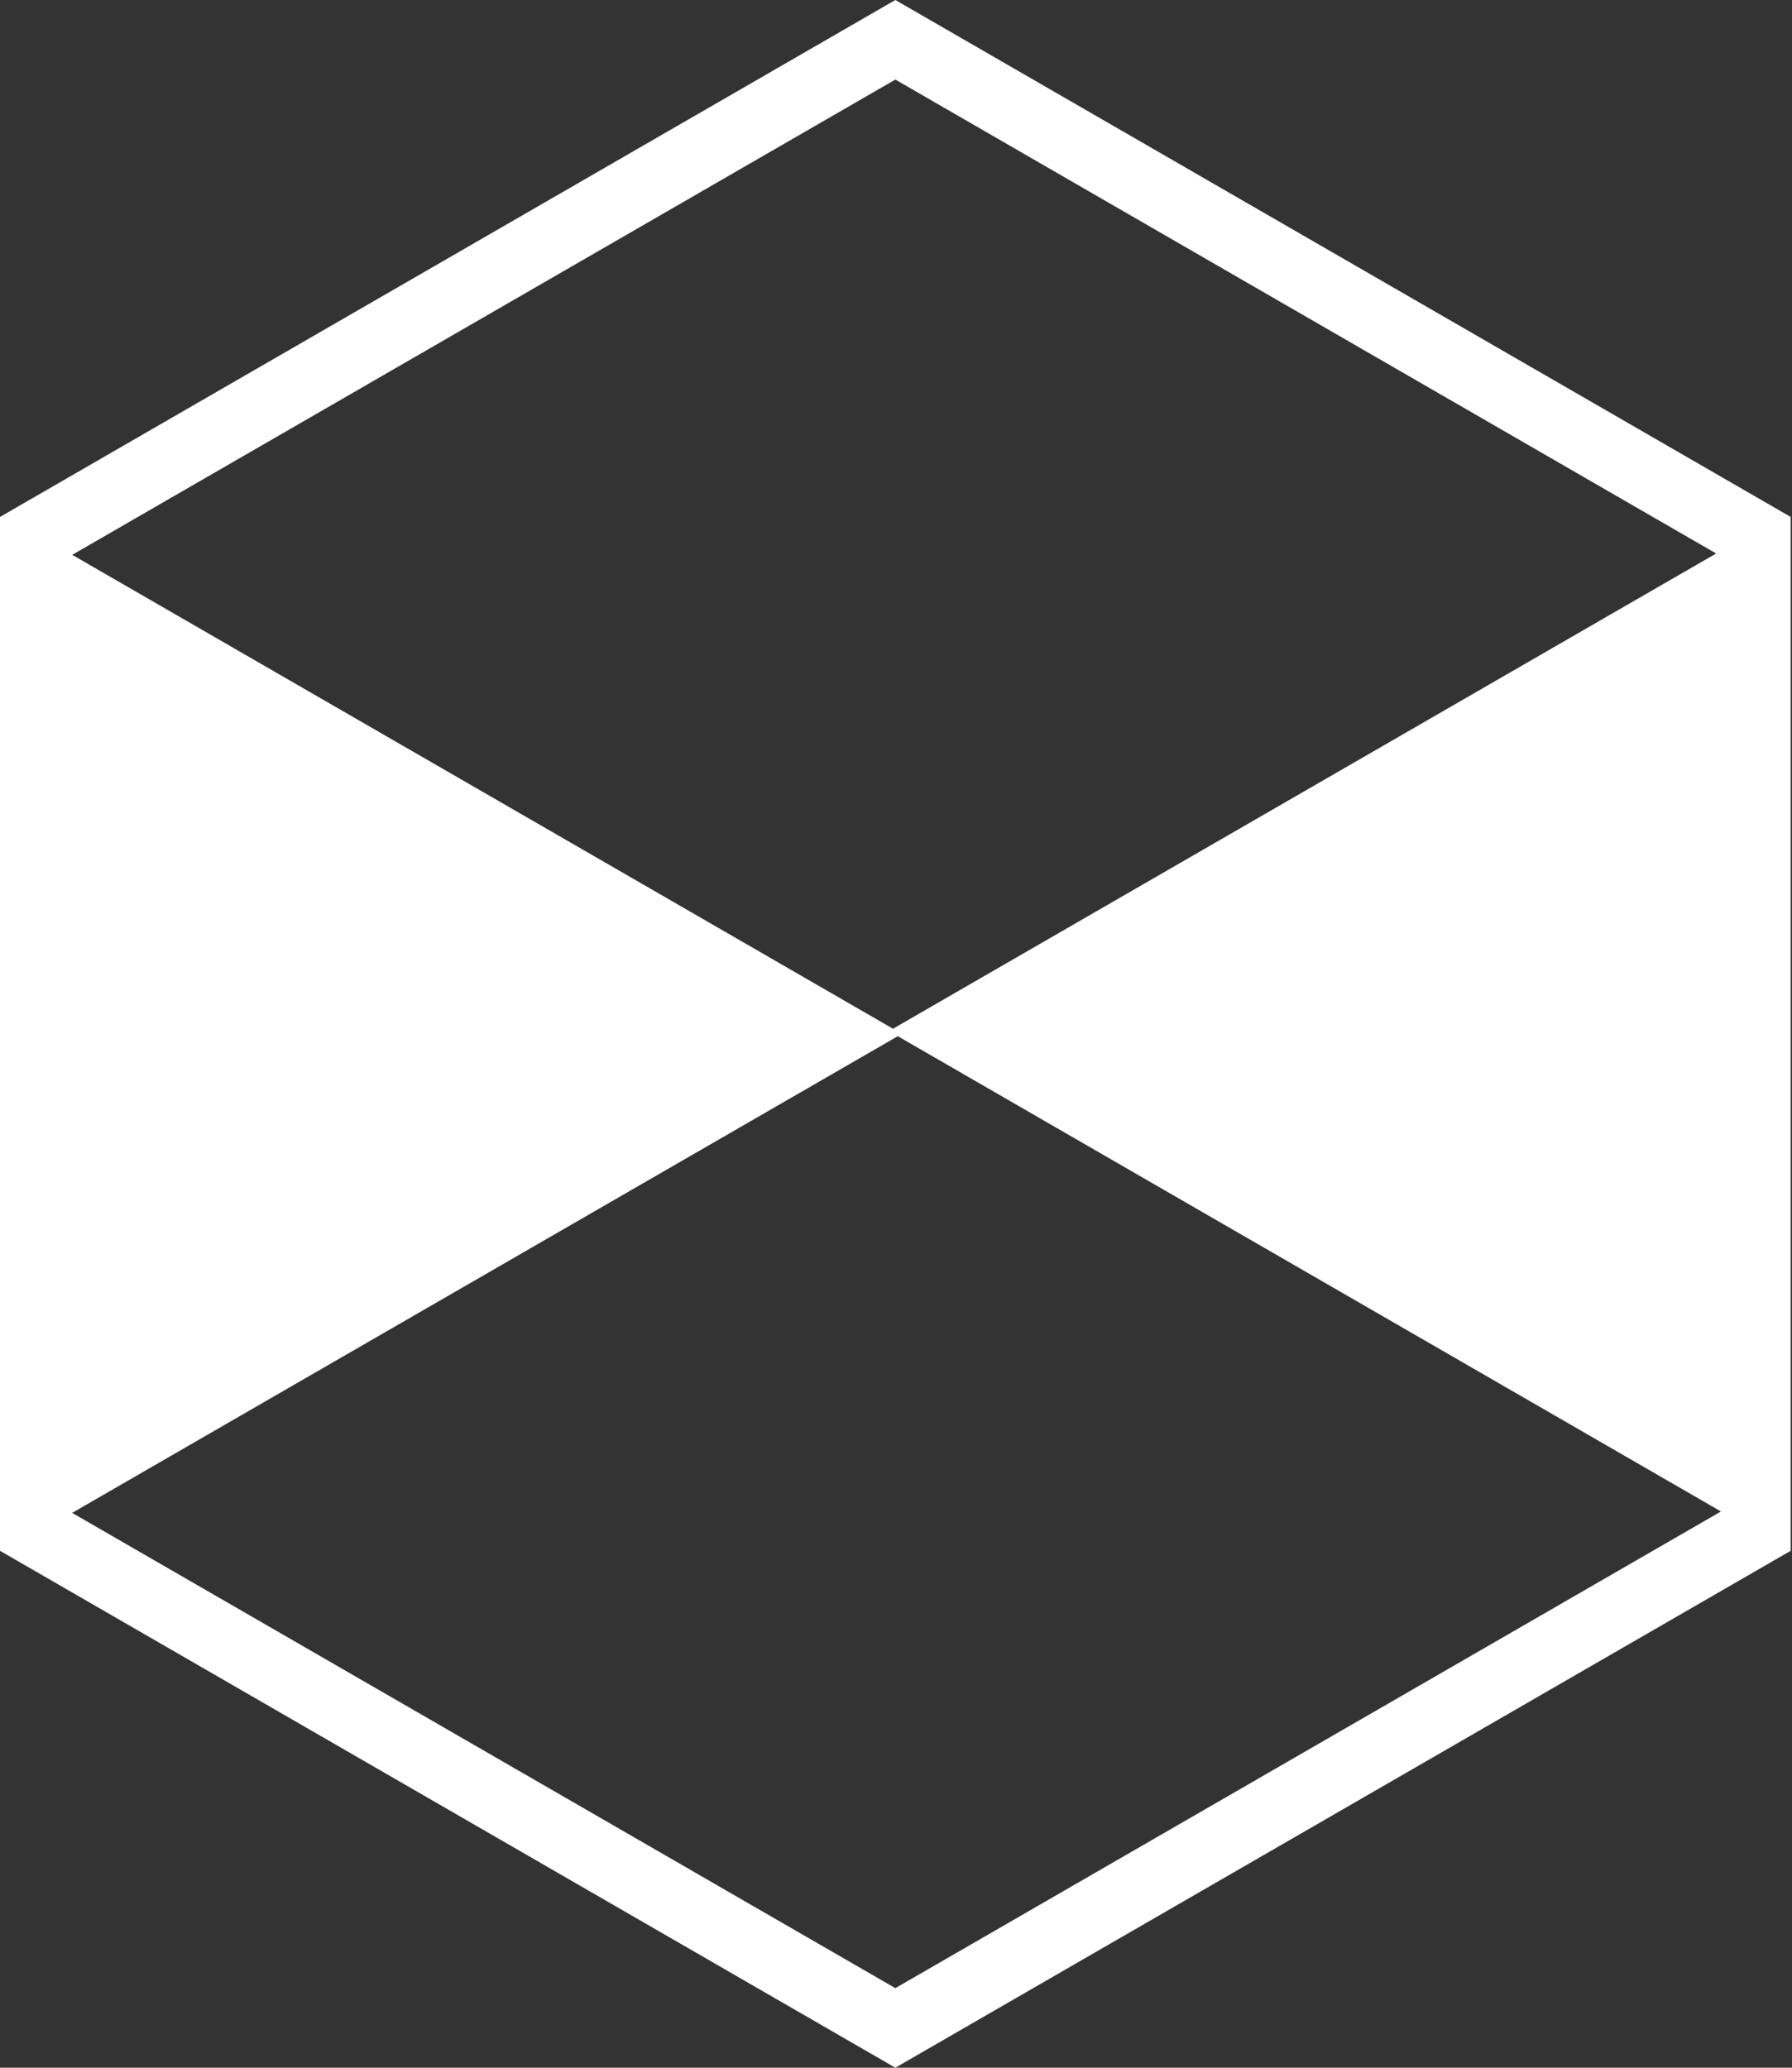<svg width="52" height="60" viewBox="0 0 52 60" fill="none" xmlns="http://www.w3.org/2000/svg">
<rect x="0" y="0" width="52" height="60" fill="#333333" stroke="none"/>
<path fill-rule="evenodd" clip-rule="evenodd" d="M25.981 2.309L2.096 16.1L25.913 29.851L49.799 16.061L25.981 2.309ZM49.939 43.859L26.052 30.068L2.094 43.9L25.981 57.691L49.939 43.859ZM51.962 15L25.981 0L0 15V45L25.981 60L51.962 45V15Z" fill="white"/>
</svg>
